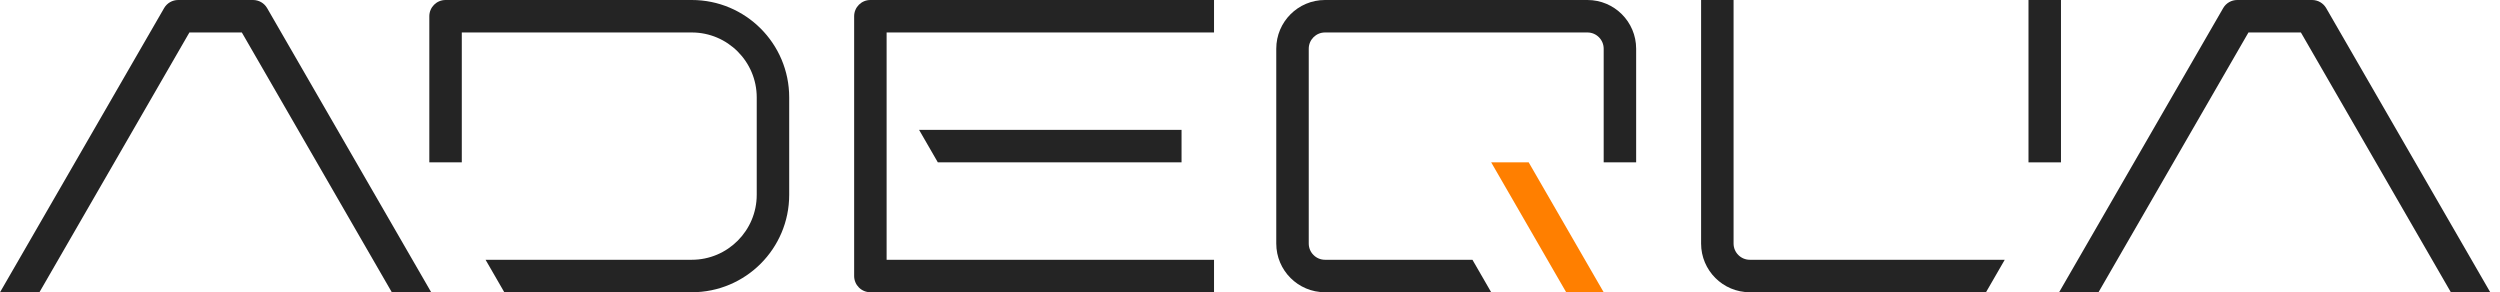 <svg xmlns="http://www.w3.org/2000/svg" width="231" height="27" viewBox="0 0 231 27" fill="none"><path d="M3.644 27.003L17.5 3.001H22.346L36.203 27.003H39.842L24.682 0.75C24.414 0.286 23.919 0 23.383 0H16.463C15.927 0 15.431 0.286 15.163 0.75L0.004 27.003H3.644Z" fill="#242424"></path><path d="M193.901 27.003L207.757 3.001H212.603L226.46 27.003H230.099L214.939 0.75C214.671 0.286 214.176 0 213.64 0H206.72C206.184 0 205.689 0.286 205.421 0.75L190.261 27.003H193.901Z" fill="#242424"></path><path d="M81.923 24.003V3H112.176V5e-05H80.423C79.594 5e-05 78.923 0.672 78.923 1.5V25.503C78.923 26.331 79.594 27.003 80.423 27.003H112.176V24.003H81.923Z" fill="#242424"></path><path d="M84.924 12.002L86.656 15.002H109.175V12.002H84.924Z" fill="#242424"></path><path d="M190.434 6e-05H187.433V15.002H190.434V6e-05Z" fill="#242424"></path><path d="M185.238 24.003H161.682C160.855 24.003 160.182 23.33 160.182 22.503V6e-05H157.181V22.503C157.181 24.988 159.196 27.003 161.682 27.003H183.506L185.238 24.003Z" fill="#242424"></path><path d="M136.054 24.003H122.428C121.601 24.003 120.928 23.33 120.928 22.503V4.501C120.928 3.673 121.601 3 122.428 3H146.68C147.507 3 148.18 3.673 148.18 4.501V15.001L151.18 15.002V4.501C151.18 2.015 149.165 6e-05 146.68 6e-05H122.428C119.942 6e-05 117.927 2.015 117.927 4.501V22.503C117.927 24.988 119.942 27.003 122.428 27.003H137.786L136.054 24.003Z" fill="#242424"></path><path d="M63.921 6e-05H41.169C40.341 6e-05 39.669 0.672 39.669 1.5V15.001L42.67 15.002V3H63.921C67.23 3 69.922 5.692 69.922 9.001V18.002C69.922 21.311 67.23 24.003 63.921 24.003H44.866L46.598 27.003H63.921C68.892 27.003 72.922 22.973 72.922 18.002V9.001C72.922 4.03 68.892 6e-05 63.921 6e-05Z" fill="#242424"></path><path d="M137.786 15.002L144.715 27.003H148.18L141.251 15.002H137.786Z" fill="#FF7F00"></path></svg>